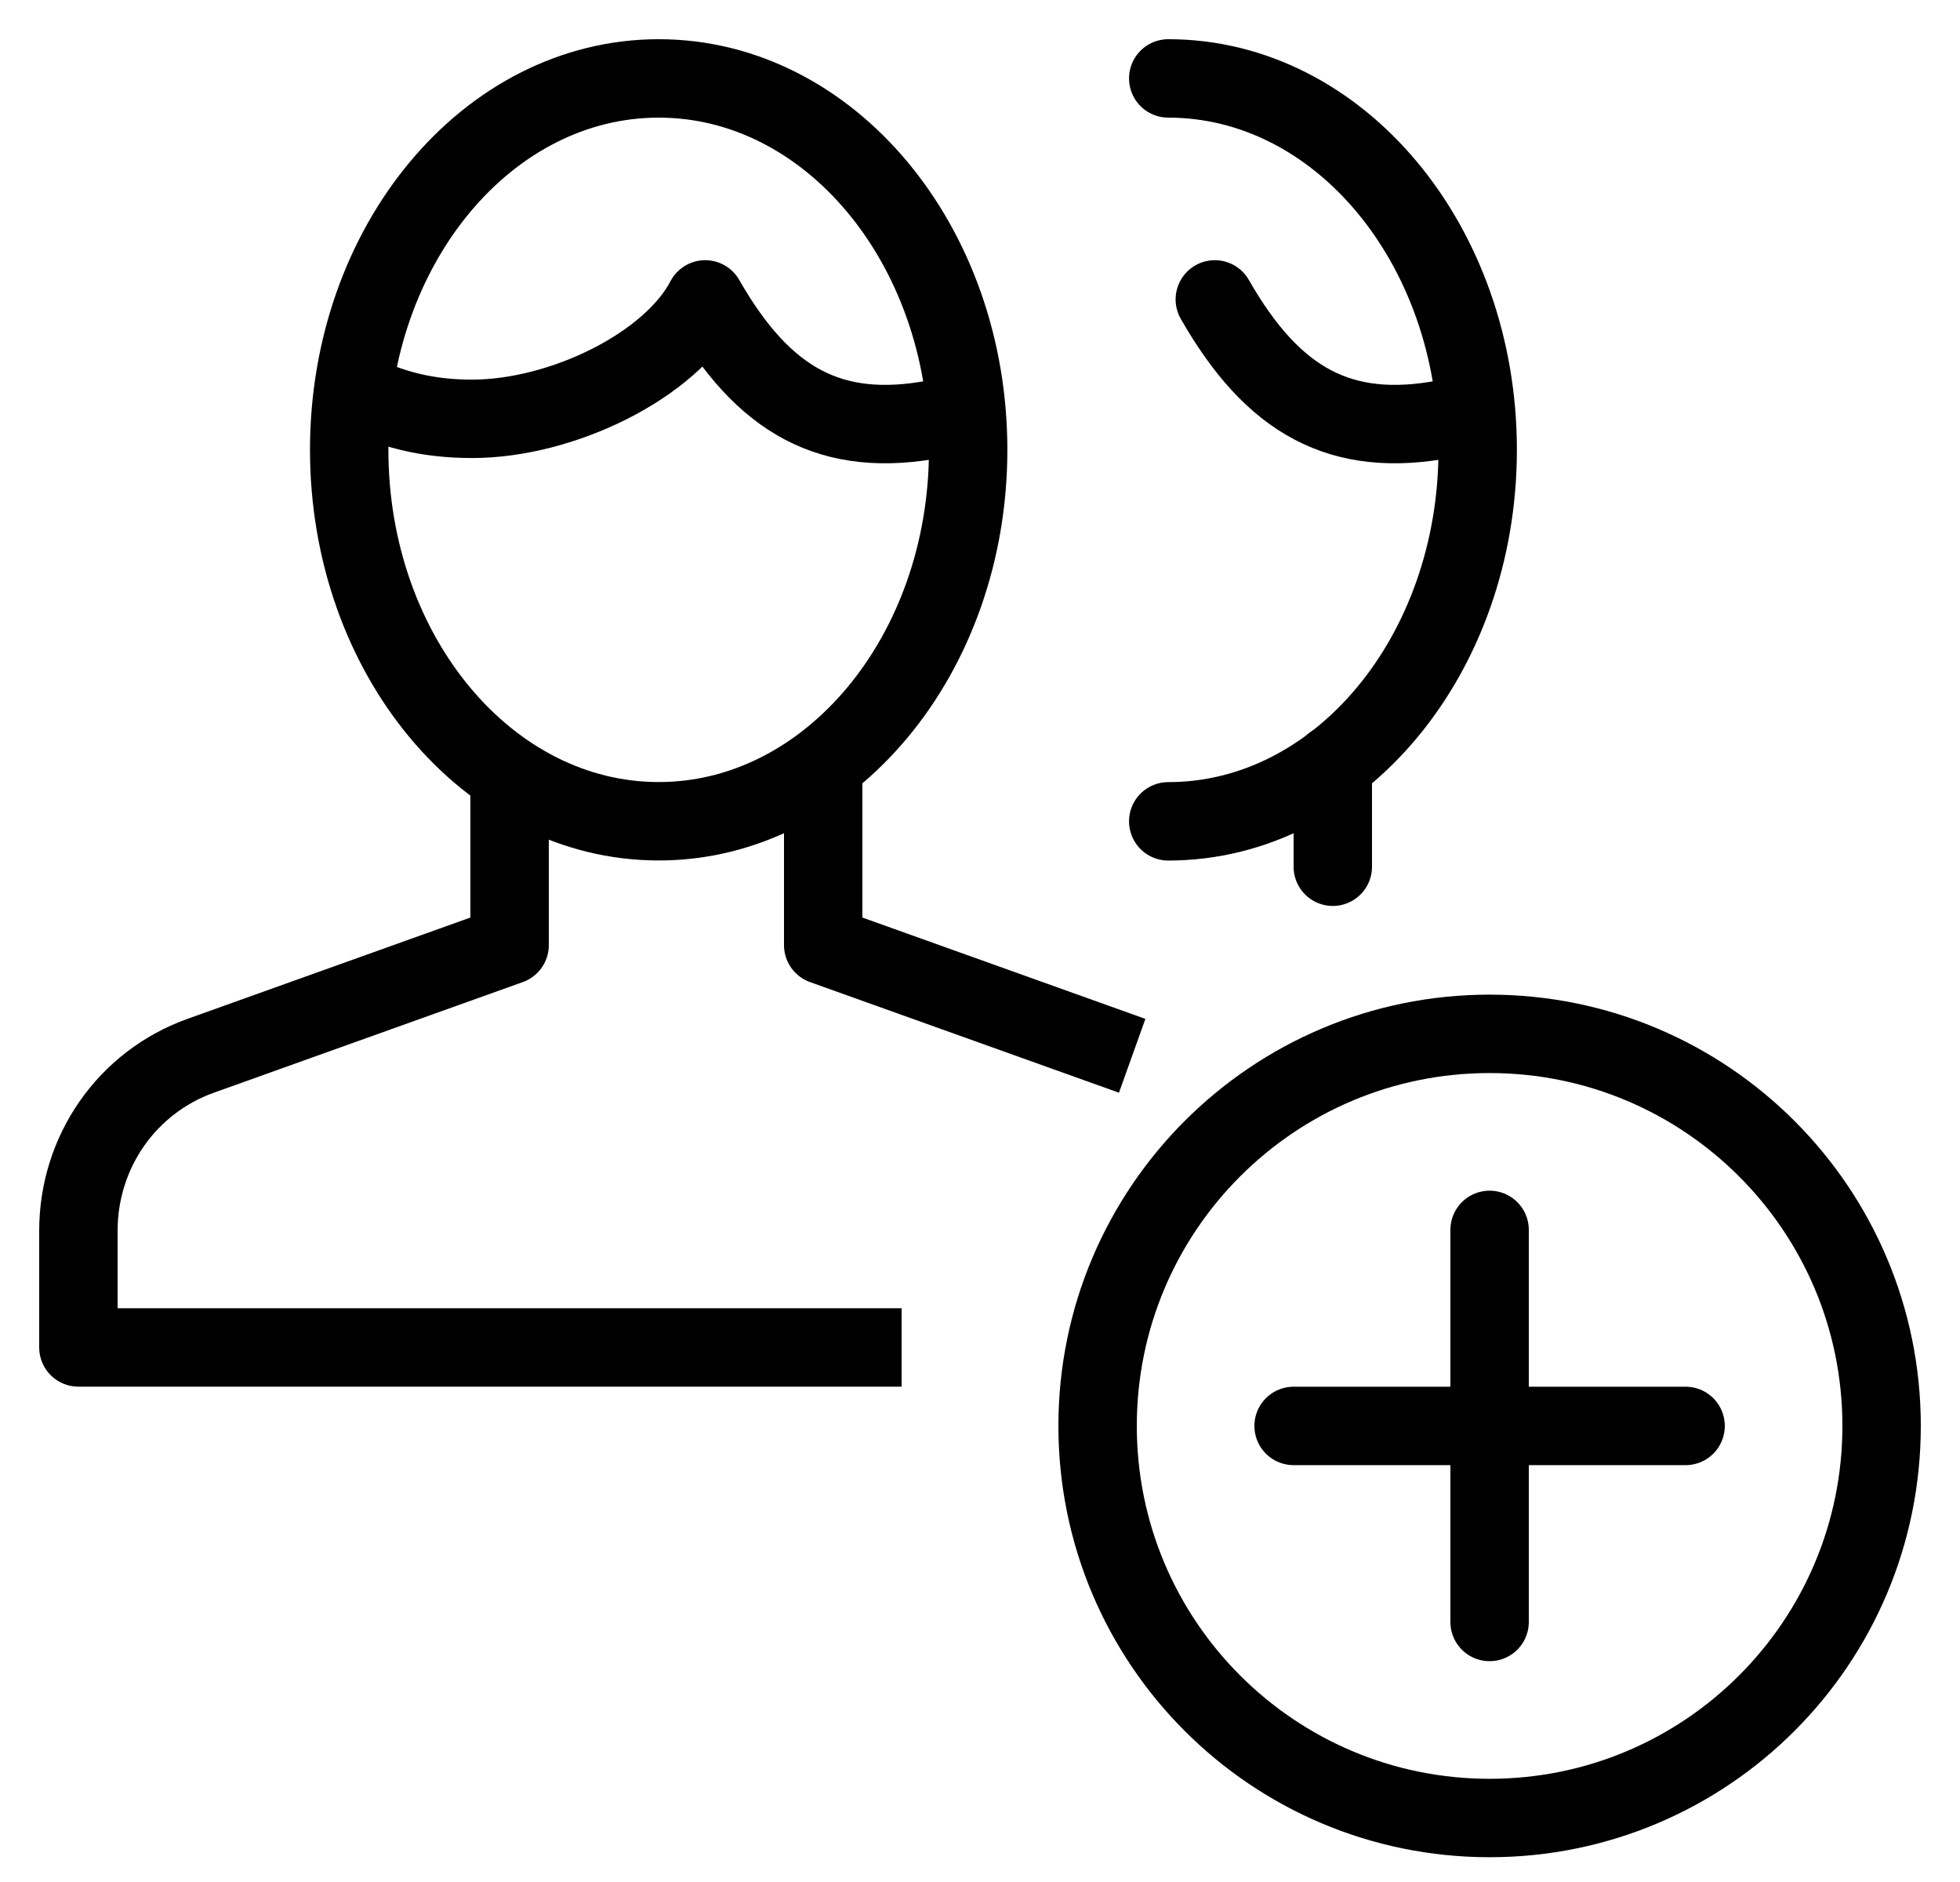 <svg width="25" height="24" viewBox="0 0 25 24" fill="none" xmlns="http://www.w3.org/2000/svg">
<path d="M14.441 13.464L10.5 12.053V9.746" stroke="black" stroke-linejoin="round"/>
<path d="M6.5 9.871V12.053L2.559 13.464C1.615 13.802 1 14.694 1 15.695V17.183H11.5" stroke="black" stroke-linejoin="round"/>
<path fill-rule="evenodd" clip-rule="evenodd" d="M12.349 5.736C12.349 8.352 10.581 10.473 8.402 10.473C6.222 10.473 4.454 8.352 4.454 5.736C4.454 3.12 6.222 1 8.402 1C10.581 1 12.349 3.12 12.349 5.736V5.736Z" stroke="black" stroke-linejoin="round"/>
<path d="M12.317 5.308C12.185 5.325 12.076 5.316 11.943 5.341C10.599 5.6 9.735 5.113 8.995 3.818C8.55 4.669 7.163 5.341 6.022 5.341C5.46 5.341 4.978 5.226 4.494 4.973" stroke="black" stroke-linejoin="round"/>
<path d="M17 11.053V9.746" stroke="black" stroke-linecap="round" stroke-linejoin="round"/>
<path d="M14.901 1C17.081 1 18.848 3.12 18.848 5.736C18.848 8.353 17.081 10.474 14.901 10.474" stroke="black" stroke-linecap="round" stroke-linejoin="round"/>
<path d="M18.817 5.308C18.685 5.325 18.576 5.316 18.443 5.341C17.099 5.6 16.235 5.113 15.495 3.818" stroke="black" stroke-linecap="round" stroke-linejoin="round"/>
<path fill-rule="evenodd" clip-rule="evenodd" d="M24 18.184C24 20.946 21.762 23.184 19 23.184C16.238 23.184 14 20.946 14 18.184C14 15.423 16.238 13.184 19 13.184C21.762 13.184 24 15.423 24 18.184V18.184Z" stroke="black" stroke-linejoin="round"/>
<path d="M19 15.684V20.684" stroke="black" stroke-linecap="round" stroke-linejoin="round"/>
<path d="M21.5 18.184H16.5" stroke="black" stroke-linecap="round" stroke-linejoin="round"/>
</svg>

